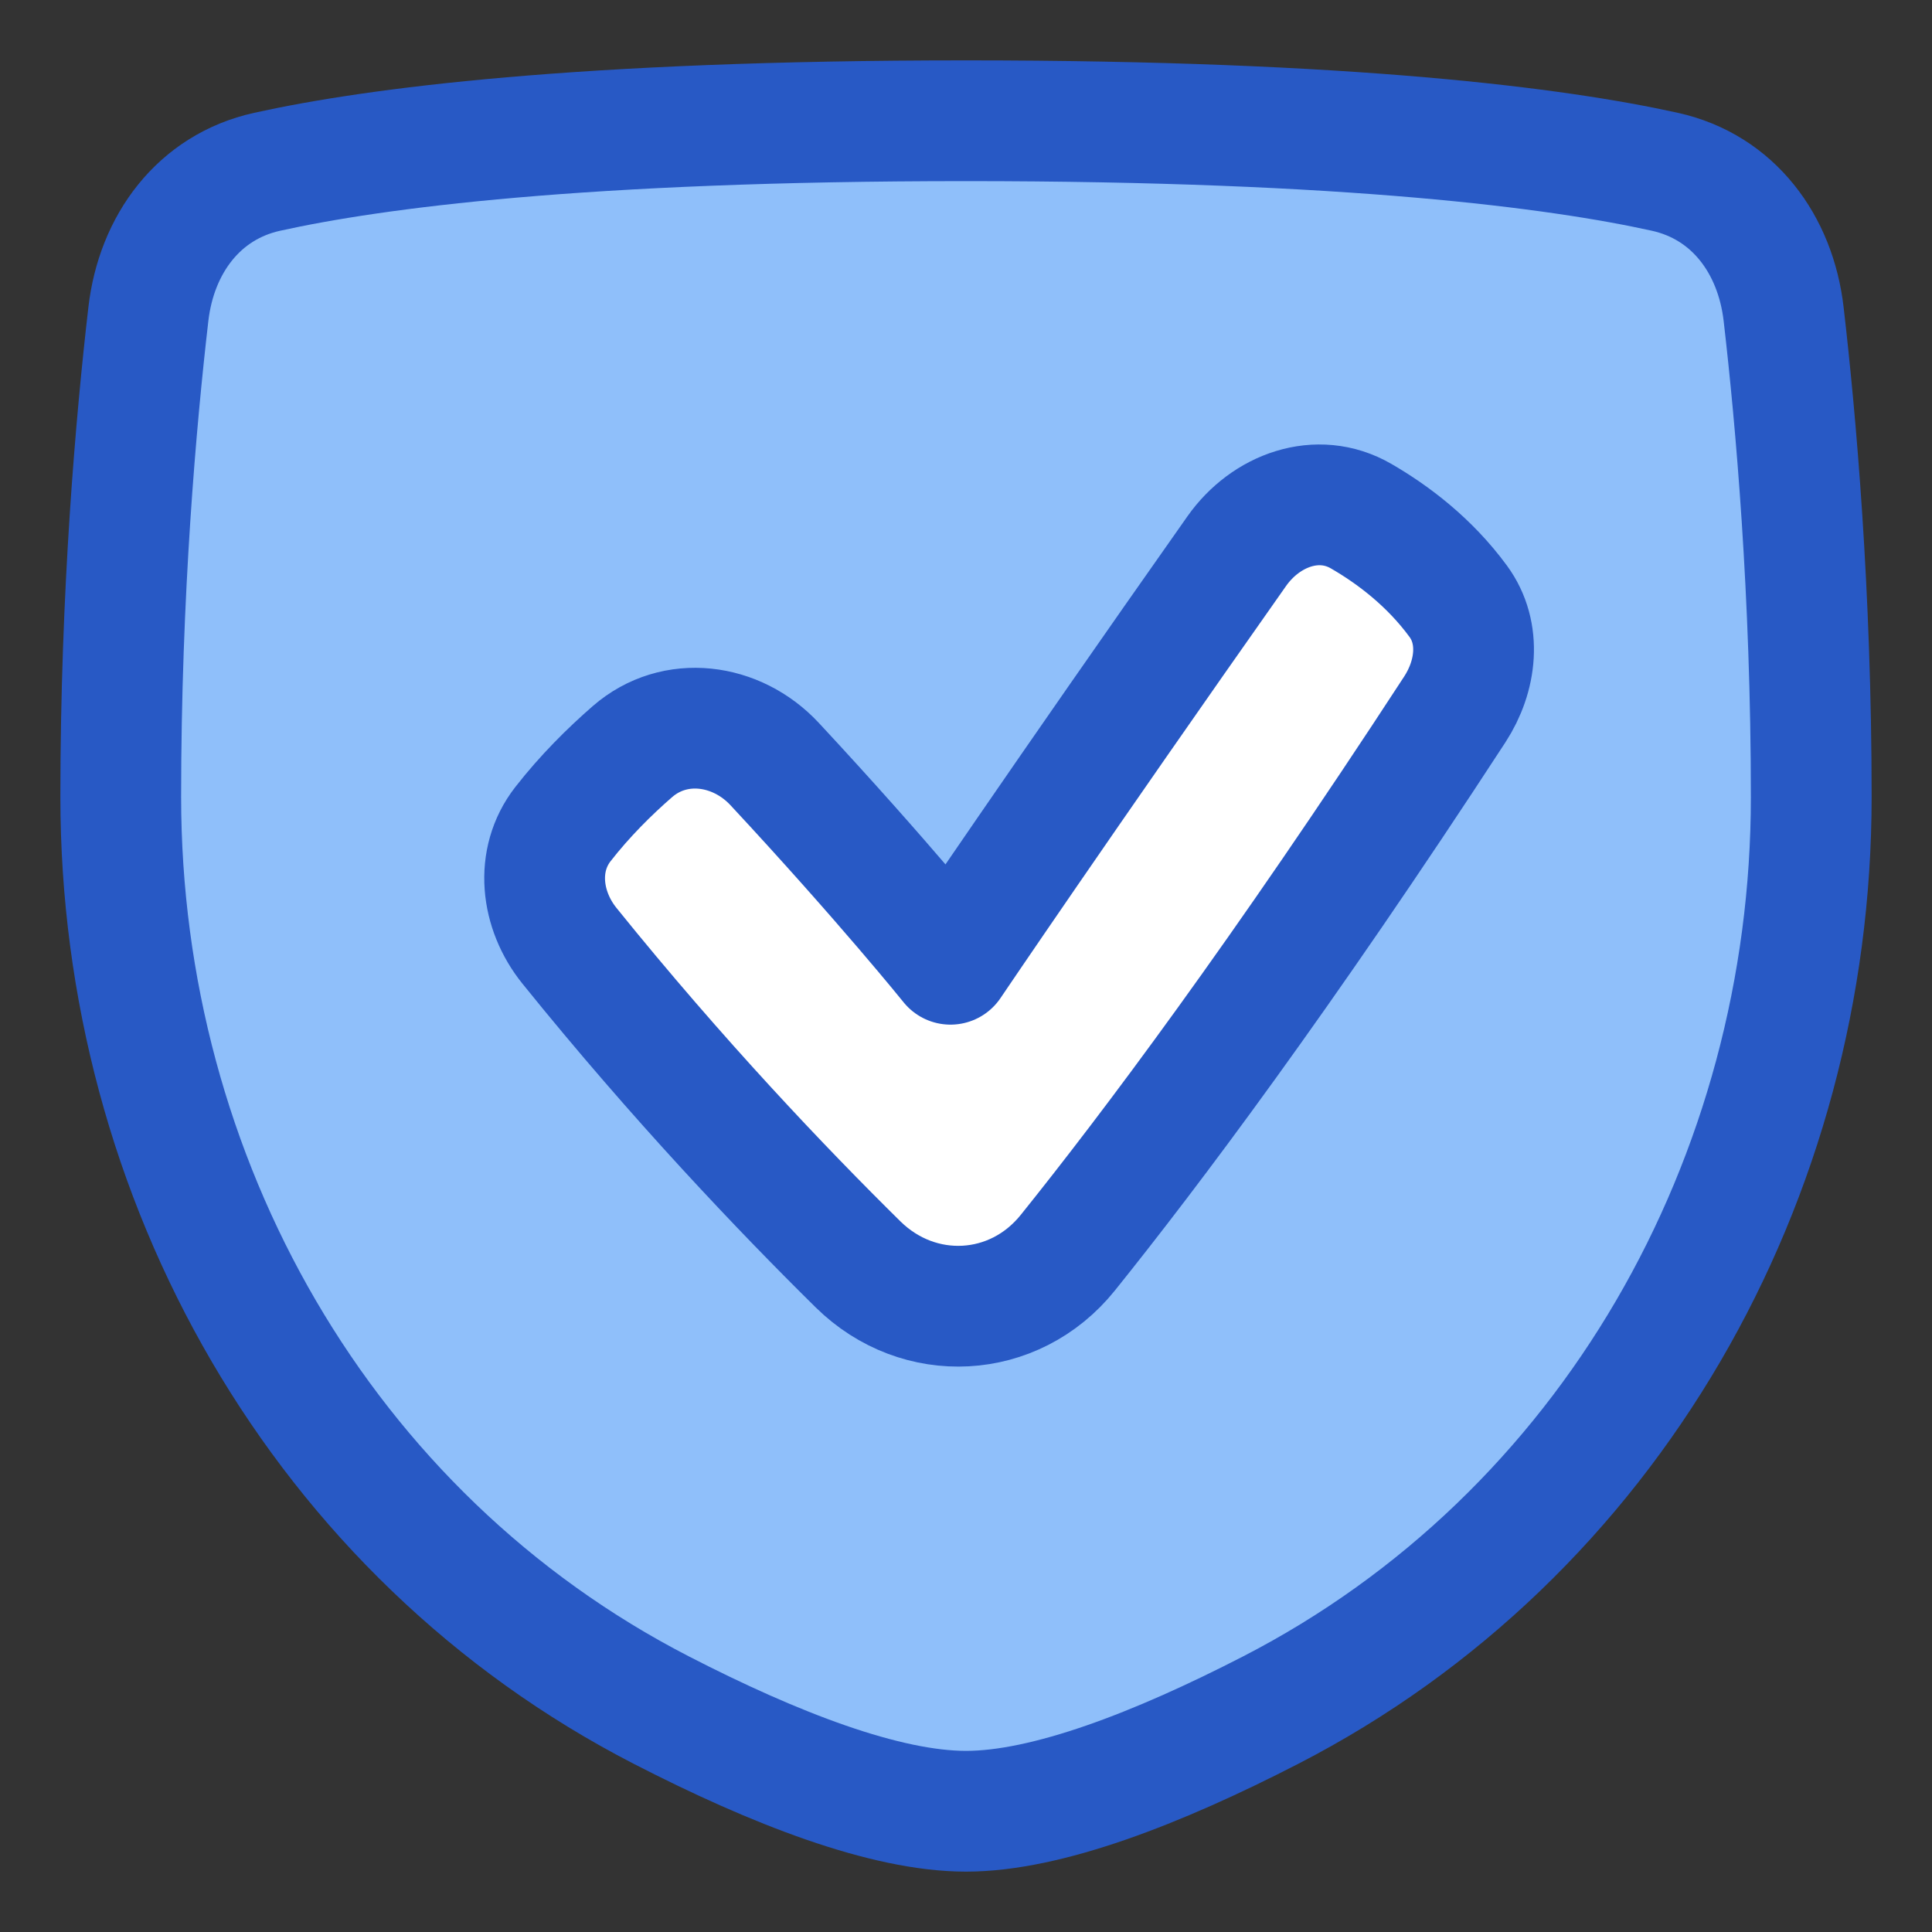 <svg width="60" height="60" viewBox="0 0 60 60" fill="none" xmlns="http://www.w3.org/2000/svg">
<rect x="0" y="0" width="60" height="60" fill="#333333" stroke="none"/>
<path d="M4.608 9.752C4.859 7.59 6.171 5.805 8.296 5.335C11.611 4.602 18.037 3.75 30 3.75C41.963 3.75 48.389 4.602 51.704 5.335C53.829 5.805 55.141 7.59 55.392 9.752C55.771 13.022 56.25 18.407 56.25 24.75C56.25 36.6 49.996 47.688 39.46 53.11C35.94 54.922 32.505 56.25 30 56.25C27.495 56.25 24.06 54.922 20.54 53.11C10.004 47.688 3.75 36.6 3.75 24.75C3.75 18.407 4.229 13.022 4.608 9.752Z" fill="#8FBFFA"/>
<path fill-rule="evenodd" clip-rule="evenodd" d="M45.288 18.675C46.014 19.666 45.852 21 45.181 22.03C39.765 30.34 35.698 35.748 33.16 38.906C31.497 40.974 28.537 41.128 26.646 39.265C24.316 36.968 21.058 33.554 17.686 29.374C16.794 28.269 16.609 26.718 17.481 25.596C18.164 24.719 18.933 23.958 19.642 23.341C20.953 22.201 22.873 22.456 24.057 23.728C27.467 27.395 29.518 29.946 29.518 29.946C29.518 29.946 32.929 24.896 38.408 17.117C39.305 15.843 40.921 15.248 42.27 16.029C43.264 16.604 44.394 17.456 45.288 18.675Z" fill="white"/>
<path d="M4.608 9.752C4.859 7.59 6.171 5.805 8.296 5.335C11.611 4.602 18.037 3.75 30 3.75C41.963 3.75 48.389 4.602 51.704 5.335C53.829 5.805 55.141 7.59 55.392 9.752C55.771 13.022 56.25 18.407 56.25 24.75C56.25 36.6 49.996 47.688 39.46 53.11C35.94 54.922 32.505 56.25 30 56.25C27.495 56.25 24.06 54.922 20.54 53.11C10.004 47.688 3.75 36.6 3.75 24.75C3.75 18.407 4.229 13.022 4.608 9.752Z" stroke="#2859C5" stroke-width="3.75" stroke-linecap="round" stroke-linejoin="round"/>
<path d="M45.288 18.675C46.014 19.666 45.852 21 45.181 22.03C39.765 30.34 35.698 35.748 33.16 38.906C31.497 40.974 28.537 41.128 26.646 39.265C24.316 36.968 21.058 33.554 17.686 29.374C16.794 28.269 16.609 26.718 17.481 25.596C18.164 24.719 18.933 23.958 19.642 23.341C20.953 22.201 22.873 22.456 24.057 23.728C27.467 27.395 29.518 29.946 29.518 29.946C29.518 29.946 32.929 24.896 38.408 17.117C39.305 15.843 40.921 15.248 42.27 16.029C43.264 16.604 44.394 17.456 45.288 18.675Z" stroke="#2859C5" stroke-width="3.75" stroke-linecap="round" stroke-linejoin="round"/>
</svg>
